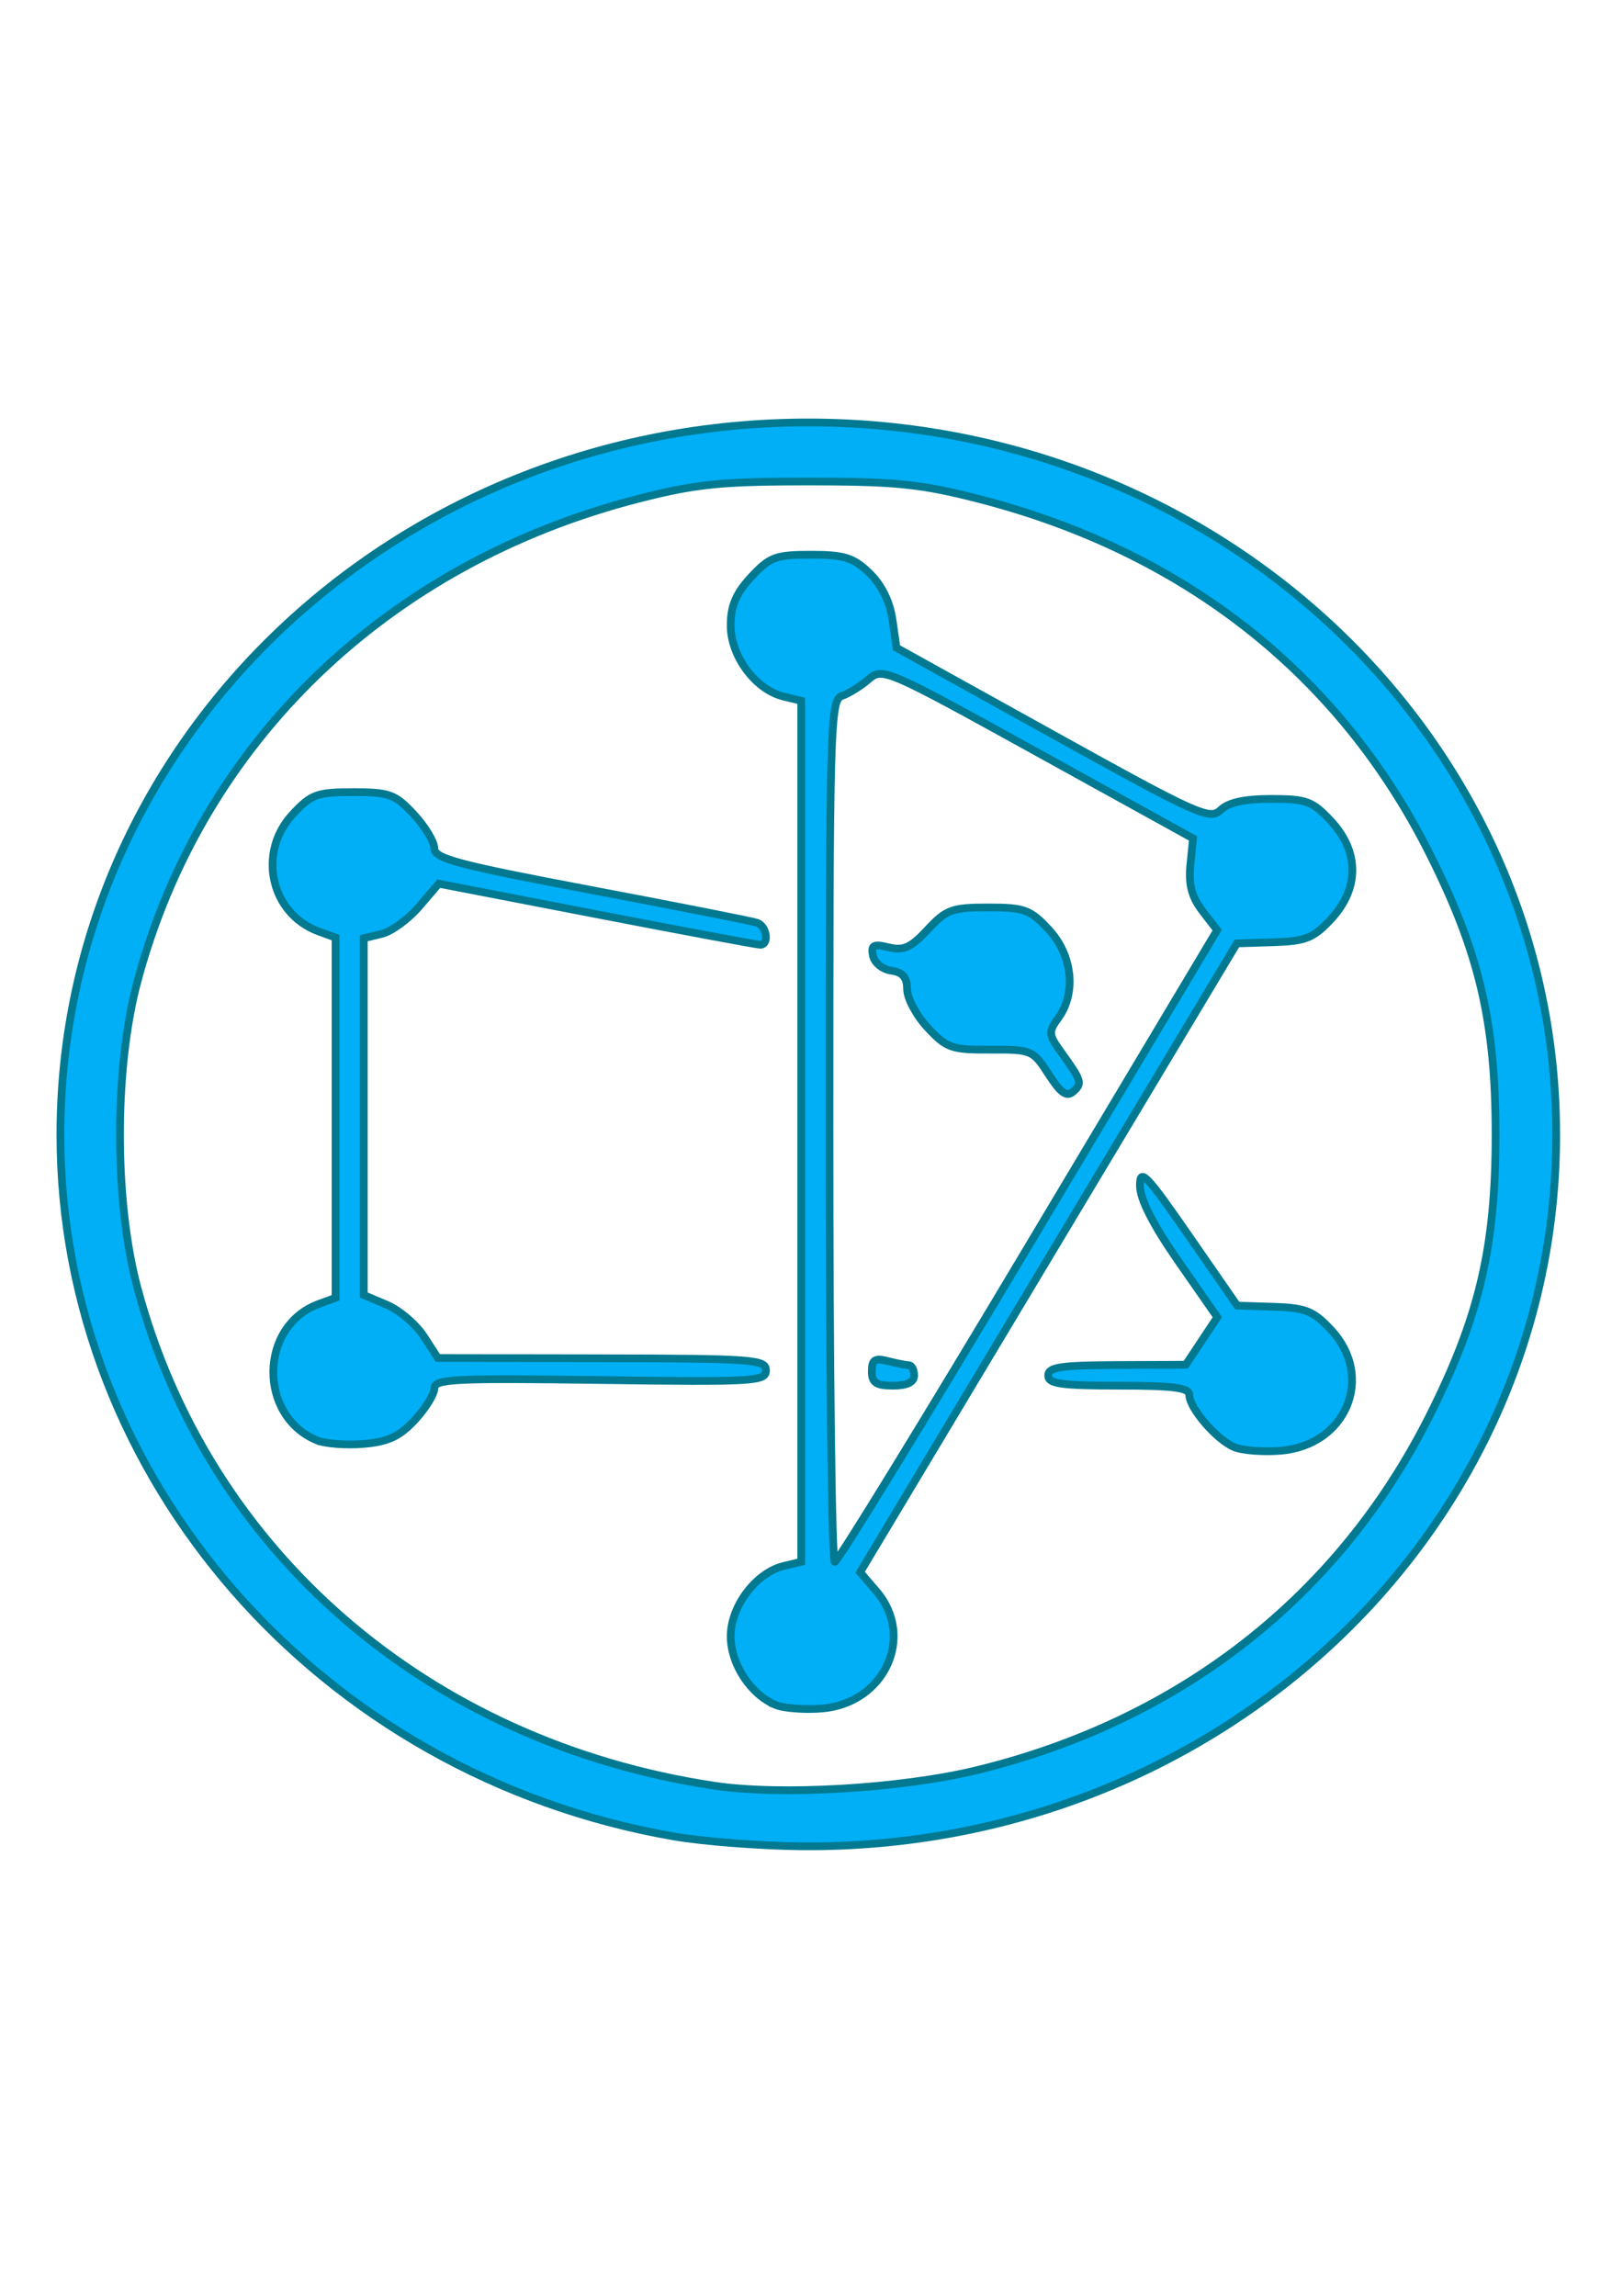 <?xml version="1.0" encoding="UTF-8" standalone="no"?>
<svg
   xmlns:dc="http://purl.org/dc/elements/1.1/"
   xmlns:cc="http://creativecommons.org/ns#"
   xmlns:rdf="http://www.w3.org/1999/02/22-rdf-syntax-ns#"
   xmlns:svg="http://www.w3.org/2000/svg"
   xmlns="http://www.w3.org/2000/svg"
   xmlns:sodipodi="http://sodipodi.sourceforge.net/DTD/sodipodi-0.dtd"
   xmlns:inkscape="http://www.inkscape.org/namespaces/inkscape"
   sodipodi:docname="threat-modelling.svg"
   inkscape:version="1.0 (1.0+r73+1)"
   id="svg258"
   version="1.1"
   viewBox="0 0 210 297"
   height="297mm"
   width="210mm">
  <defs
     id="defs252" />
  <sodipodi:namedview
     inkscape:window-maximized="1"
     inkscape:window-y="28"
     inkscape:window-x="0"
     inkscape:window-height="997"
     inkscape:window-width="1920"
     showgrid="false"
     inkscape:document-rotation="0"
     inkscape:current-layer="layer1"
     inkscape:document-units="mm"
     inkscape:cy="560"
     inkscape:cx="-286.38372"
     inkscape:zoom="0.35"
     inkscape:pageshadow="2"
     inkscape:pageopacity="0.0"
     borderopacity="1.0"
     bordercolor="#666666"
     pagecolor="#ffffff"
     id="base" />
  <g
     id="layer1"
     inkscape:groupmode="layer"
     inkscape:label="Layer 1">
    <path
       style="fill:#00aff5;stroke-width:1;stroke:#007991;fill-opacity:1;stroke-opacity:1"
       d="M 87.127,237.56 C 41.372,229.6 7.815,191.195 7.815,146.789 c 0,-50.945 43.266,-92.14 96.772,-92.14 53.506,0 96.772,41.195 96.772,92.14 0,51.317 -43.649,92.499 -97.577,92.061 -5.332,-0.043 -12.827,-0.624 -16.656,-1.29 z m 39.381,-8.583 c 26.243,-6.425 46.708,-22.455 58.435,-45.771 6.454,-12.834 8.57,-21.825 8.57,-36.417 0,-14.592 -2.116,-23.584 -8.57,-36.417 -11.699,-23.262 -31.832,-39.064 -58.435,-45.865 -7.389,-1.889 -10.657,-2.22 -21.921,-2.22 -11.265,0 -14.532,0.331 -21.921,2.22 -32.547,8.32 -56.651,31.547 -64.902,62.538 -2.984,11.209 -2.984,28.279 0,39.489 9.11,34.216 37.625,58.865 74.576,64.466 8.655,1.312 24.342,0.384 34.169,-2.022 z m -26.132,-8.412 c -3.251,-1.342 -5.832,-5.277 -5.832,-8.891 0,-3.875 3.276,-8.223 6.844,-9.084 l 2.285,-0.551 V 146.35 90.661 l -2.285,-0.551 c -3.617,-0.873 -6.844,-5.205 -6.844,-9.188 0,-2.549 0.684,-4.165 2.664,-6.295 2.403,-2.585 3.161,-2.866 7.739,-2.866 4.296,0 5.454,0.364 7.539,2.368 1.566,1.505 2.655,3.699 2.988,6.02 l 0.524,3.652 20.218,11.214 c 18.736,10.392 20.328,11.108 21.715,9.775 1.027,-0.987 3.085,-1.439 6.56,-1.439 4.565,0 5.326,0.282 7.727,2.866 3.677,3.956 3.684,8.733 0.018,12.677 -2.29,2.464 -3.287,2.867 -7.422,2.999 l -4.776,0.153 -24.373,40.672 -24.373,40.672 2.124,2.481 c 5.02,5.862 1.022,14.468 -7.035,15.148 -2.243,0.189 -4.946,-0.015 -6.007,-0.452 z m 32.716,-59.382 24.397,-40.854 -1.906,-2.478 c -1.382,-1.796 -1.812,-3.43 -1.563,-5.934 l 0.343,-3.456 -20.063,-11.086 c -19.67,-10.869 -20.099,-11.055 -21.921,-9.486 -1.022,0.88 -2.577,1.844 -3.455,2.142 -1.499,0.508 -1.598,3.988 -1.598,56.292 0,30.663 0.308,55.742 0.685,55.732 0.377,-0.01 11.663,-18.402 25.082,-40.872 z m -20.289,16.217 c 0,-1.498 0.398,-1.755 2.054,-1.328 1.13,0.291 2.362,0.535 2.739,0.541 0.377,0.007 0.685,0.604 0.685,1.328 0,0.878 -0.913,1.316 -2.739,1.316 -2.181,0 -2.739,-0.379 -2.739,-1.857 z m 22.881,-38.419 c -2.015,-3.134 -2.215,-3.218 -7.527,-3.19 -5.027,0.027 -5.668,-0.197 -8.123,-2.837 -1.466,-1.576 -2.666,-3.819 -2.666,-4.985 0,-1.526 -0.572,-2.197 -2.045,-2.399 -1.131,-0.155 -2.191,-1.019 -2.373,-1.933 -0.274,-1.383 0.059,-1.559 2.043,-1.081 1.924,0.464 2.873,0.031 5.037,-2.296 2.417,-2.6 3.15,-2.868 7.837,-2.868 4.687,0 5.421,0.268 7.835,2.866 3.06,3.292 3.591,8.195 1.238,11.425 -1.309,1.797 -1.284,2.155 0.307,4.363 2.721,3.777 2.823,4.1 1.631,5.157 -0.86,0.763 -1.607,0.243 -3.193,-2.223 z m 24.033,48.239 c -2.281,-0.941 -5.832,-5.06 -5.832,-6.764 0,-0.932 -2.024,-1.198 -9.129,-1.198 -7.506,0 -9.129,-0.234 -9.129,-1.316 0,-1.077 1.615,-1.323 8.901,-1.353 l 8.901,-0.037 2.041,-3.076 2.041,-3.076 -5.008,-7.19 c -3.305,-4.745 -5.007,-8.088 -5.006,-9.83 0.002,-2.313 0.781,-1.516 6.295,6.441 l 6.293,9.081 4.754,0.152 c 4.11,0.132 5.112,0.538 7.399,2.998 5.647,6.075 1.965,14.906 -6.513,15.62 -2.243,0.189 -4.946,-0.015 -6.007,-0.452 z m -118.683,-0.877 c -7.67,-3.165 -7.523,-14.828 0.222,-17.659 l 2.162,-0.79 v -23.298 -23.298 l -2.162,-0.79 c -6.235,-2.279 -8.006,-10.201 -3.39,-15.167 2.414,-2.597 3.148,-2.866 7.835,-2.866 4.687,0 5.42,0.268 7.835,2.866 1.465,1.576 2.664,3.562 2.664,4.413 0,1.316 3.029,2.12 20.313,5.387 11.172,2.112 20.827,4.019 21.454,4.237 1.253,0.435 1.591,2.841 0.399,2.841 -0.408,0 -9.934,-1.777 -21.169,-3.949 l -20.427,-3.949 -2.548,2.972 c -1.402,1.634 -3.584,3.222 -4.85,3.527 l -2.301,0.555 v 23.079 23.079 l 2.965,1.255 c 1.631,0.69 3.787,2.523 4.793,4.073 l 1.828,2.818 21.226,0.034 c 19.593,0.031 21.226,0.152 21.227,1.569 6.73e-4,1.427 -1.514,1.515 -21.454,1.246 -18.986,-0.257 -21.455,-0.132 -21.455,1.083 0,0.755 -1.143,2.603 -2.54,4.106 -1.966,2.115 -3.462,2.81 -6.619,3.076 -2.243,0.189 -4.946,-0.015 -6.007,-0.452 z"
       id="path850" />
  </g>
</svg>
